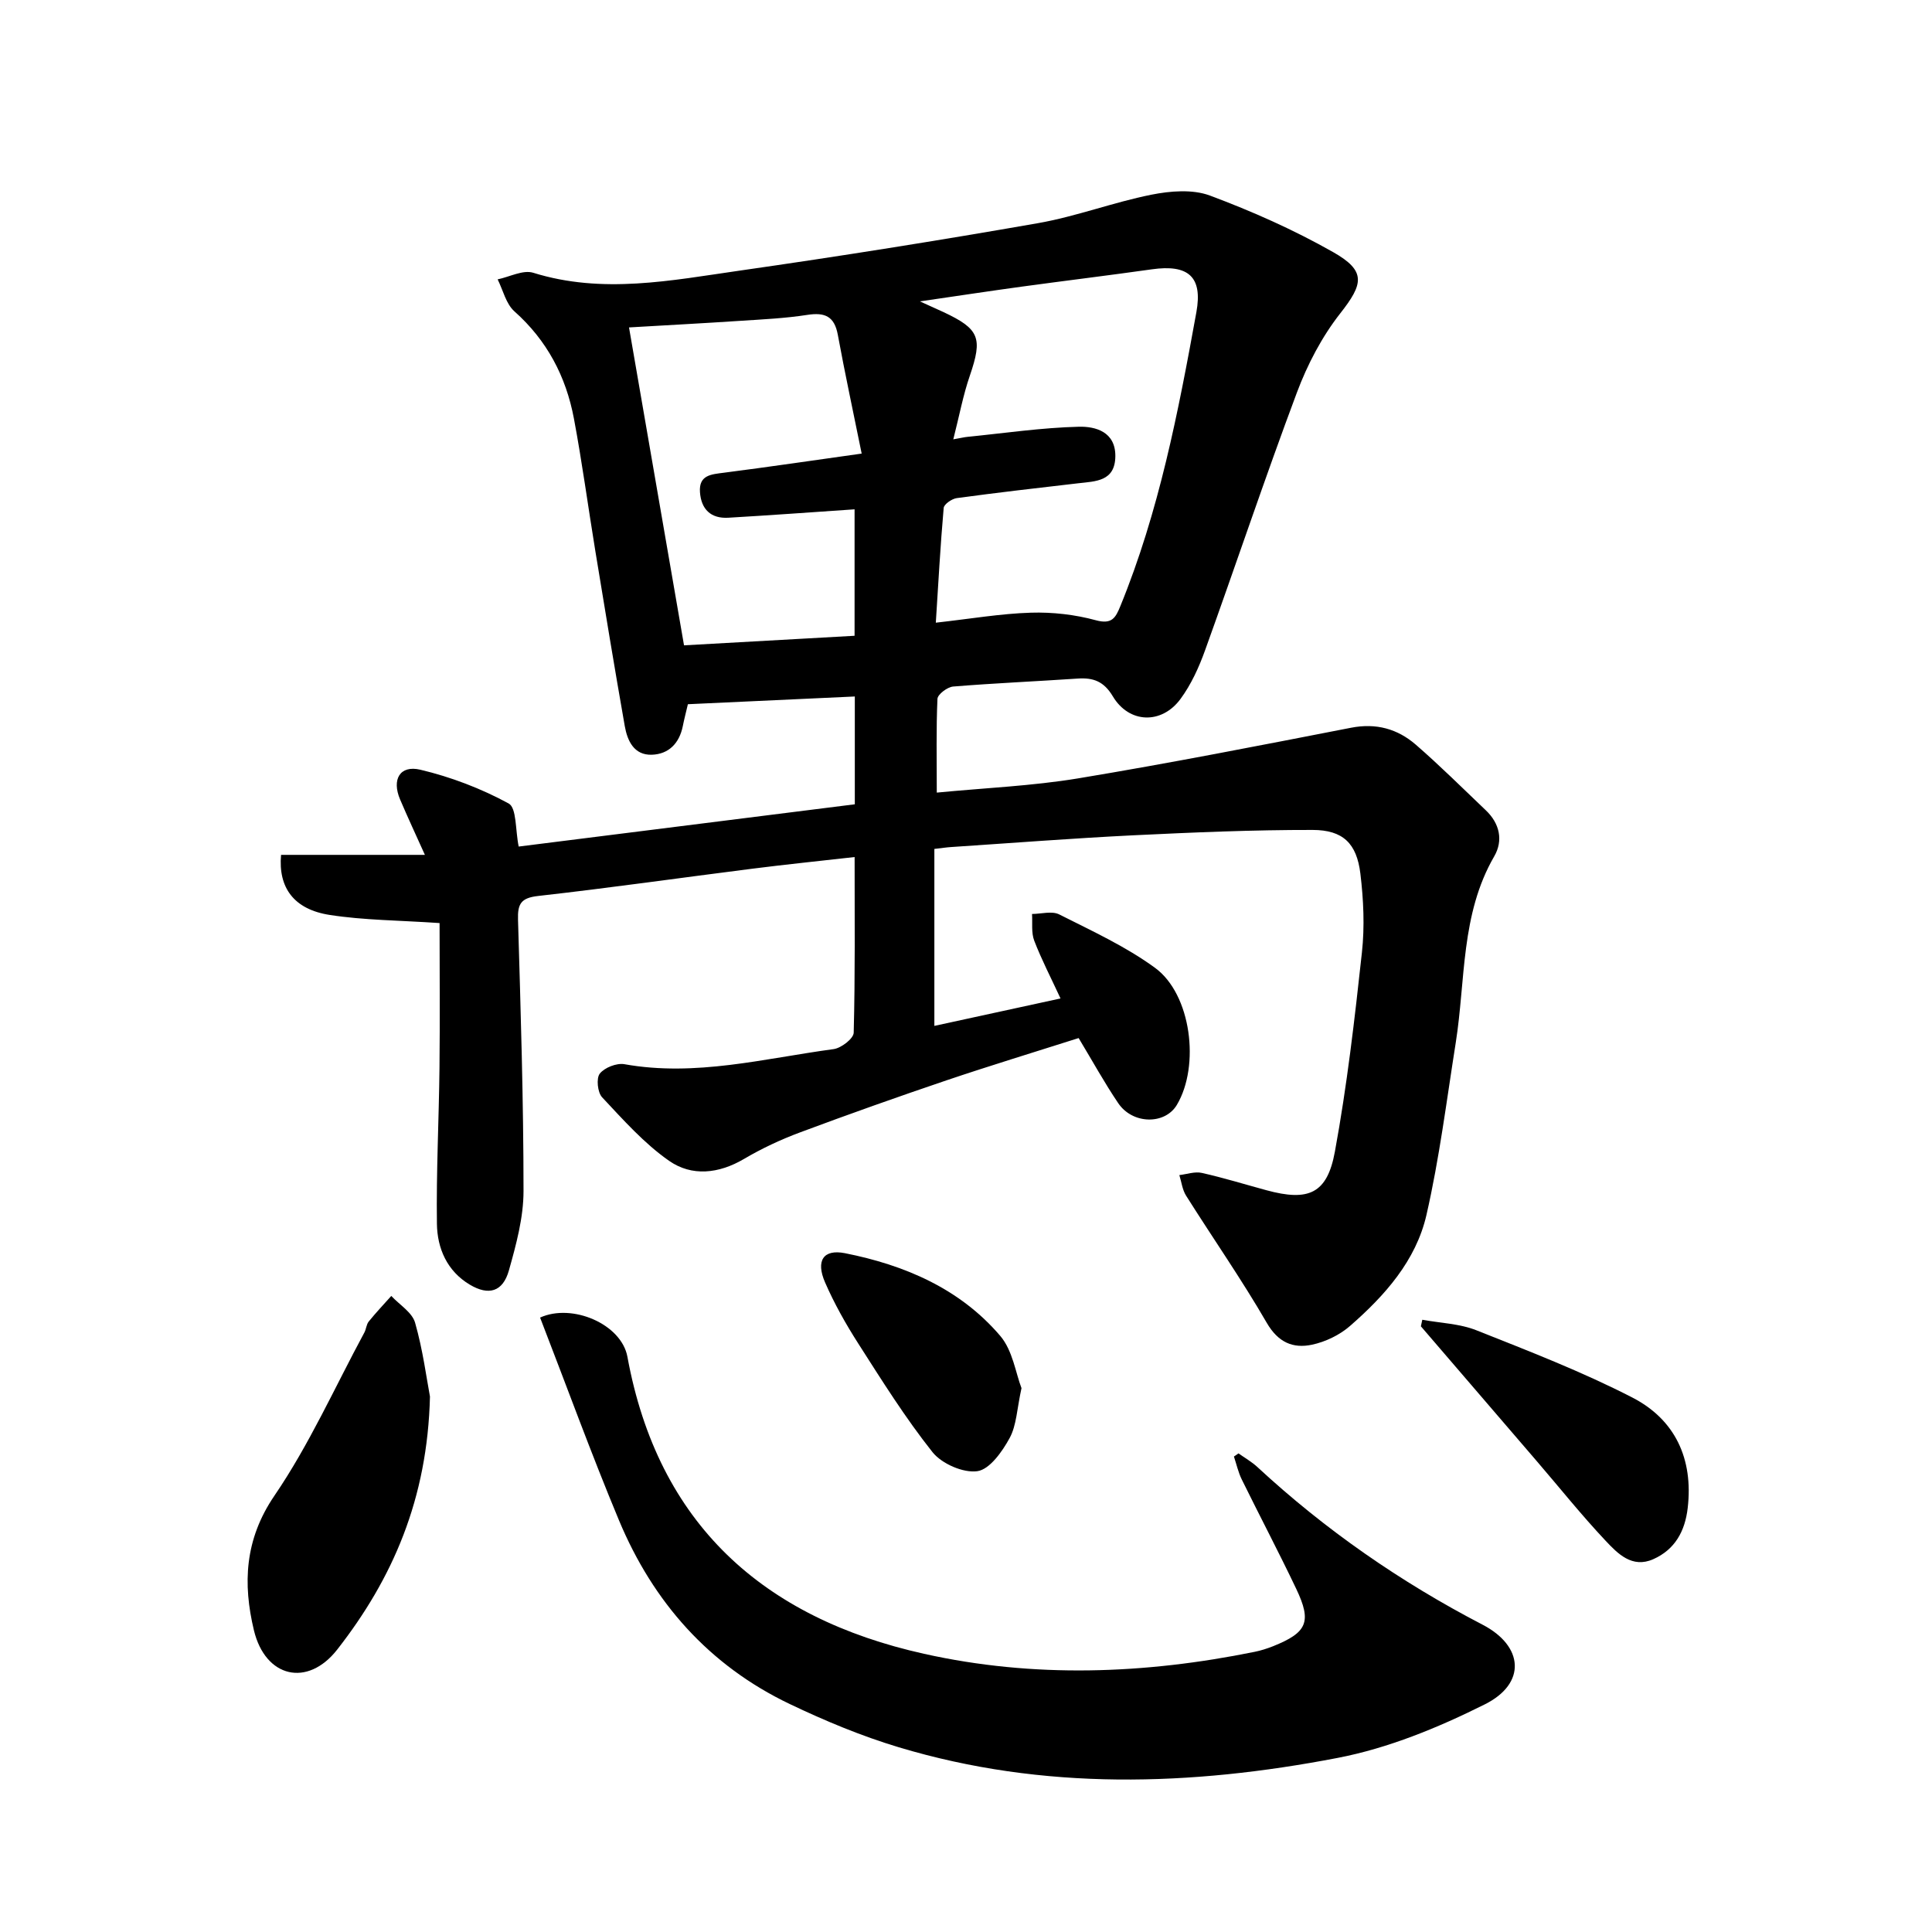 <svg enable-background="new 0 0 400 400" viewBox="0 0 400 400" xmlns="http://www.w3.org/2000/svg"><path d="m193.95 164.1c9.98-.97 19.73-1.37 29.29-2.95 18.89-3.13 37.69-6.82 56.49-10.48 5.19-1.01 9.61.23 13.39 3.5 5 4.34 9.7 9.02 14.5 13.59 2.89 2.74 3.64 6.27 1.74 9.54-6.96 12.02-5.91 25.59-7.96 38.56-1.89 11.92-3.38 23.94-6.07 35.69-2.17 9.46-8.63 16.71-15.84 22.99-2.15 1.87-5.08 3.28-7.87 3.87-3.91.82-6.99-.46-9.35-4.53-5.2-8.99-11.17-17.54-16.71-26.34-.77-1.22-.94-2.82-1.39-4.25 1.56-.18 3.22-.78 4.66-.45 4.51 1.01 8.93 2.38 13.39 3.59 8.66 2.35 12.55.75 14.15-7.97 2.51-13.64 4.1-27.46 5.6-41.26.59-5.38.33-10.95-.32-16.34-.76-6.23-3.58-9.02-9.88-9.03-12.38-.02-24.78.51-37.15 1.11-12.57.62-25.12 1.6-37.67 2.43-.96.06-1.92.21-3.5.39v36.64c8.31-1.81 16.75-3.64 26.12-5.68-2-4.33-3.95-8.07-5.45-11.98-.63-1.65-.33-3.67-.45-5.51 1.9-.01 4.12-.67 5.63.09 6.77 3.42 13.78 6.63 19.85 11.07 7.49 5.48 9.33 20.25 4.51 28.36-2.46 4.14-9.16 4.07-12.15-.36-2.86-4.23-5.33-8.73-8.19-13.47-9.23 2.94-18.35 5.71-27.38 8.76-10.15 3.44-20.26 7.02-30.3 10.77-4 1.49-7.93 3.33-11.61 5.5-5.22 3.07-10.8 3.67-15.51.38-5.17-3.61-9.5-8.5-13.86-13.15-.95-1.01-1.24-3.94-.48-4.9.99-1.25 3.49-2.23 5.09-1.95 14.73 2.64 28.96-1.19 43.31-3.12 1.58-.21 4.14-2.18 4.17-3.4.31-11.9.19-23.8.19-36.37-7.23.82-14.23 1.53-21.21 2.42-14.77 1.87-29.52 3.98-44.31 5.64-3.57.4-4.27 1.64-4.17 4.92.55 18.72 1.14 37.45 1.14 56.17 0 5.49-1.52 11.09-3.03 16.45-1.25 4.42-4.18 5.27-8.1 2.93-4.7-2.8-6.73-7.51-6.8-12.58-.15-10.75.41-21.51.53-32.27.11-10.06.02-20.12.02-30.01-8.37-.57-15.64-.58-22.74-1.68-7.44-1.15-10.69-5.67-10.08-12.44h29.78c-1.83-4.06-3.55-7.75-5.14-11.48-1.75-4.11-.06-7.15 4.19-6.15 6.33 1.5 12.59 3.89 18.29 6.99 1.68.91 1.37 5.5 2.08 8.92 22.85-2.87 46.08-5.79 69.59-8.75 0-7.49 0-14.7 0-22.32-11.56.53-23.03 1.06-34.56 1.6-.4 1.69-.77 3.12-1.06 4.57-.72 3.53-2.92 5.78-6.42 5.89-3.68.11-5.05-2.89-5.59-5.94-2.12-12.06-4.11-24.14-6.09-36.22-1.5-9.15-2.73-18.35-4.44-27.46-1.64-8.68-5.56-16.17-12.32-22.18-1.74-1.55-2.35-4.38-3.47-6.62 2.47-.51 5.25-2.02 7.36-1.37 14.36 4.48 28.58 1.59 42.75-.44 20.62-2.95 41.21-6.23 61.73-9.82 7.94-1.39 15.6-4.32 23.51-5.9 3.91-.78 8.51-1.16 12.1.17 8.77 3.27 17.43 7.12 25.57 11.74 6.86 3.9 6.21 6.58 1.45 12.64-3.81 4.85-6.82 10.61-8.99 16.41-6.62 17.67-12.6 35.57-19 53.33-1.27 3.54-2.89 7.11-5.1 10.11-3.92 5.32-10.66 5.08-14.01-.54-1.85-3.1-4.03-3.9-7.27-3.68-8.59.58-17.2.95-25.79 1.65-1.19.1-3.2 1.61-3.25 2.55-.28 6.26-.14 12.51-.14 19.41zm3.42-73.14c1.65-.29 2.27-.45 2.9-.51 7.7-.77 15.4-1.91 23.11-2.1 3.42-.08 7.58 1.03 7.54 6.1-.05 5.24-4.06 5.19-7.72 5.61-8.38.97-16.76 1.93-25.12 3.07-1.01.14-2.63 1.26-2.7 2.03-.69 7.82-1.11 15.66-1.63 23.76 7.19-.8 13.42-1.88 19.68-2.07 4.49-.14 9.14.39 13.47 1.57 3.32.9 4.07-.53 5.04-2.89 8.02-19.59 12.01-40.23 15.76-60.91 1.33-7.35-1.69-9.93-9.22-8.86-9.01 1.27-18.04 2.37-27.05 3.6-6.55.9-13.1 1.89-20.97 3.04 2.53 1.15 3.71 1.67 4.89 2.22 7.47 3.51 8.11 5.36 5.45 13.14-1.39 4.02-2.17 8.25-3.43 13.2zm-18.97 2.95c-1.77-8.74-3.48-16.65-4.94-24.6-.7-3.81-2.66-4.68-6.29-4.12-4.56.71-9.21.93-13.83 1.23-7.55.5-15.1.9-23.11 1.37 3.85 22.22 7.61 43.96 11.39 65.82 12.03-.68 23.7-1.33 35.31-1.98 0-9.04 0-17.58 0-26.18-8.96.61-17.55 1.24-26.14 1.74-3.62.21-5.62-1.75-5.87-5.3-.25-3.56 2.34-3.68 4.96-4.02 9.16-1.18 18.29-2.52 28.52-3.96z"/><path d="m256.42 300.91c1.3.93 2.72 1.73 3.88 2.8 14.06 13.02 29.65 23.83 46.66 32.67 8.5 4.42 9.1 12.16.47 16.48-9.64 4.82-19.99 9.08-30.51 11.1-30.33 5.83-60.85 6.82-90.88-2.22-7.71-2.32-15.24-5.46-22.51-8.93-16.72-7.98-28.3-21.1-35.37-38.03-5.78-13.85-10.91-27.98-16.34-41.99 6.66-3.02 16.84 1.35 18.08 8.12 6.34 34.63 28.11 54.08 61.4 61.49 22.74 5.07 45.68 4.22 68.48-.41 1.28-.26 2.56-.67 3.78-1.15 7.08-2.84 8.07-5.04 4.81-11.89-3.62-7.61-7.56-15.08-11.28-22.65-.73-1.49-1.09-3.16-1.62-4.74.31-.23.63-.44.95-.65z"/><path d="m89.02 289.14c-.51 21.23-7.75 37.72-19.19 52.37-6.15 7.88-14.9 5.84-17.26-3.98-2.3-9.6-1.95-18.78 4.25-27.87 7.21-10.57 12.5-22.44 18.61-33.76.39-.72.42-1.68.91-2.29 1.48-1.83 3.1-3.54 4.67-5.3 1.7 1.83 4.32 3.4 4.93 5.54 1.62 5.67 2.38 11.6 3.08 15.29z"/><path d="m294.47 273.24c3.75.69 7.73.8 11.2 2.18 10.88 4.32 21.86 8.56 32.26 13.91 8.88 4.56 12.68 12.7 11.49 22.89-.56 4.82-2.65 8.6-7.12 10.59-4.4 1.96-7.39-1.17-9.91-3.85-4.99-5.3-9.54-11.01-14.29-16.53-7.97-9.28-15.94-18.56-23.92-27.83.1-.46.19-.91.29-1.36z"/><path d="m211.49 287.4c-.95 4.31-1.02 7.7-2.46 10.34-1.52 2.79-4.12 6.48-6.67 6.85-2.92.42-7.37-1.53-9.29-3.93-5.64-7.1-10.49-14.86-15.39-22.52-2.58-4.03-4.95-8.25-6.86-12.63-1.94-4.46-.4-6.94 4.12-6.05 12.35 2.45 23.79 7.33 32.14 17.11 2.59 3.02 3.21 7.73 4.41 10.83z"/></svg>